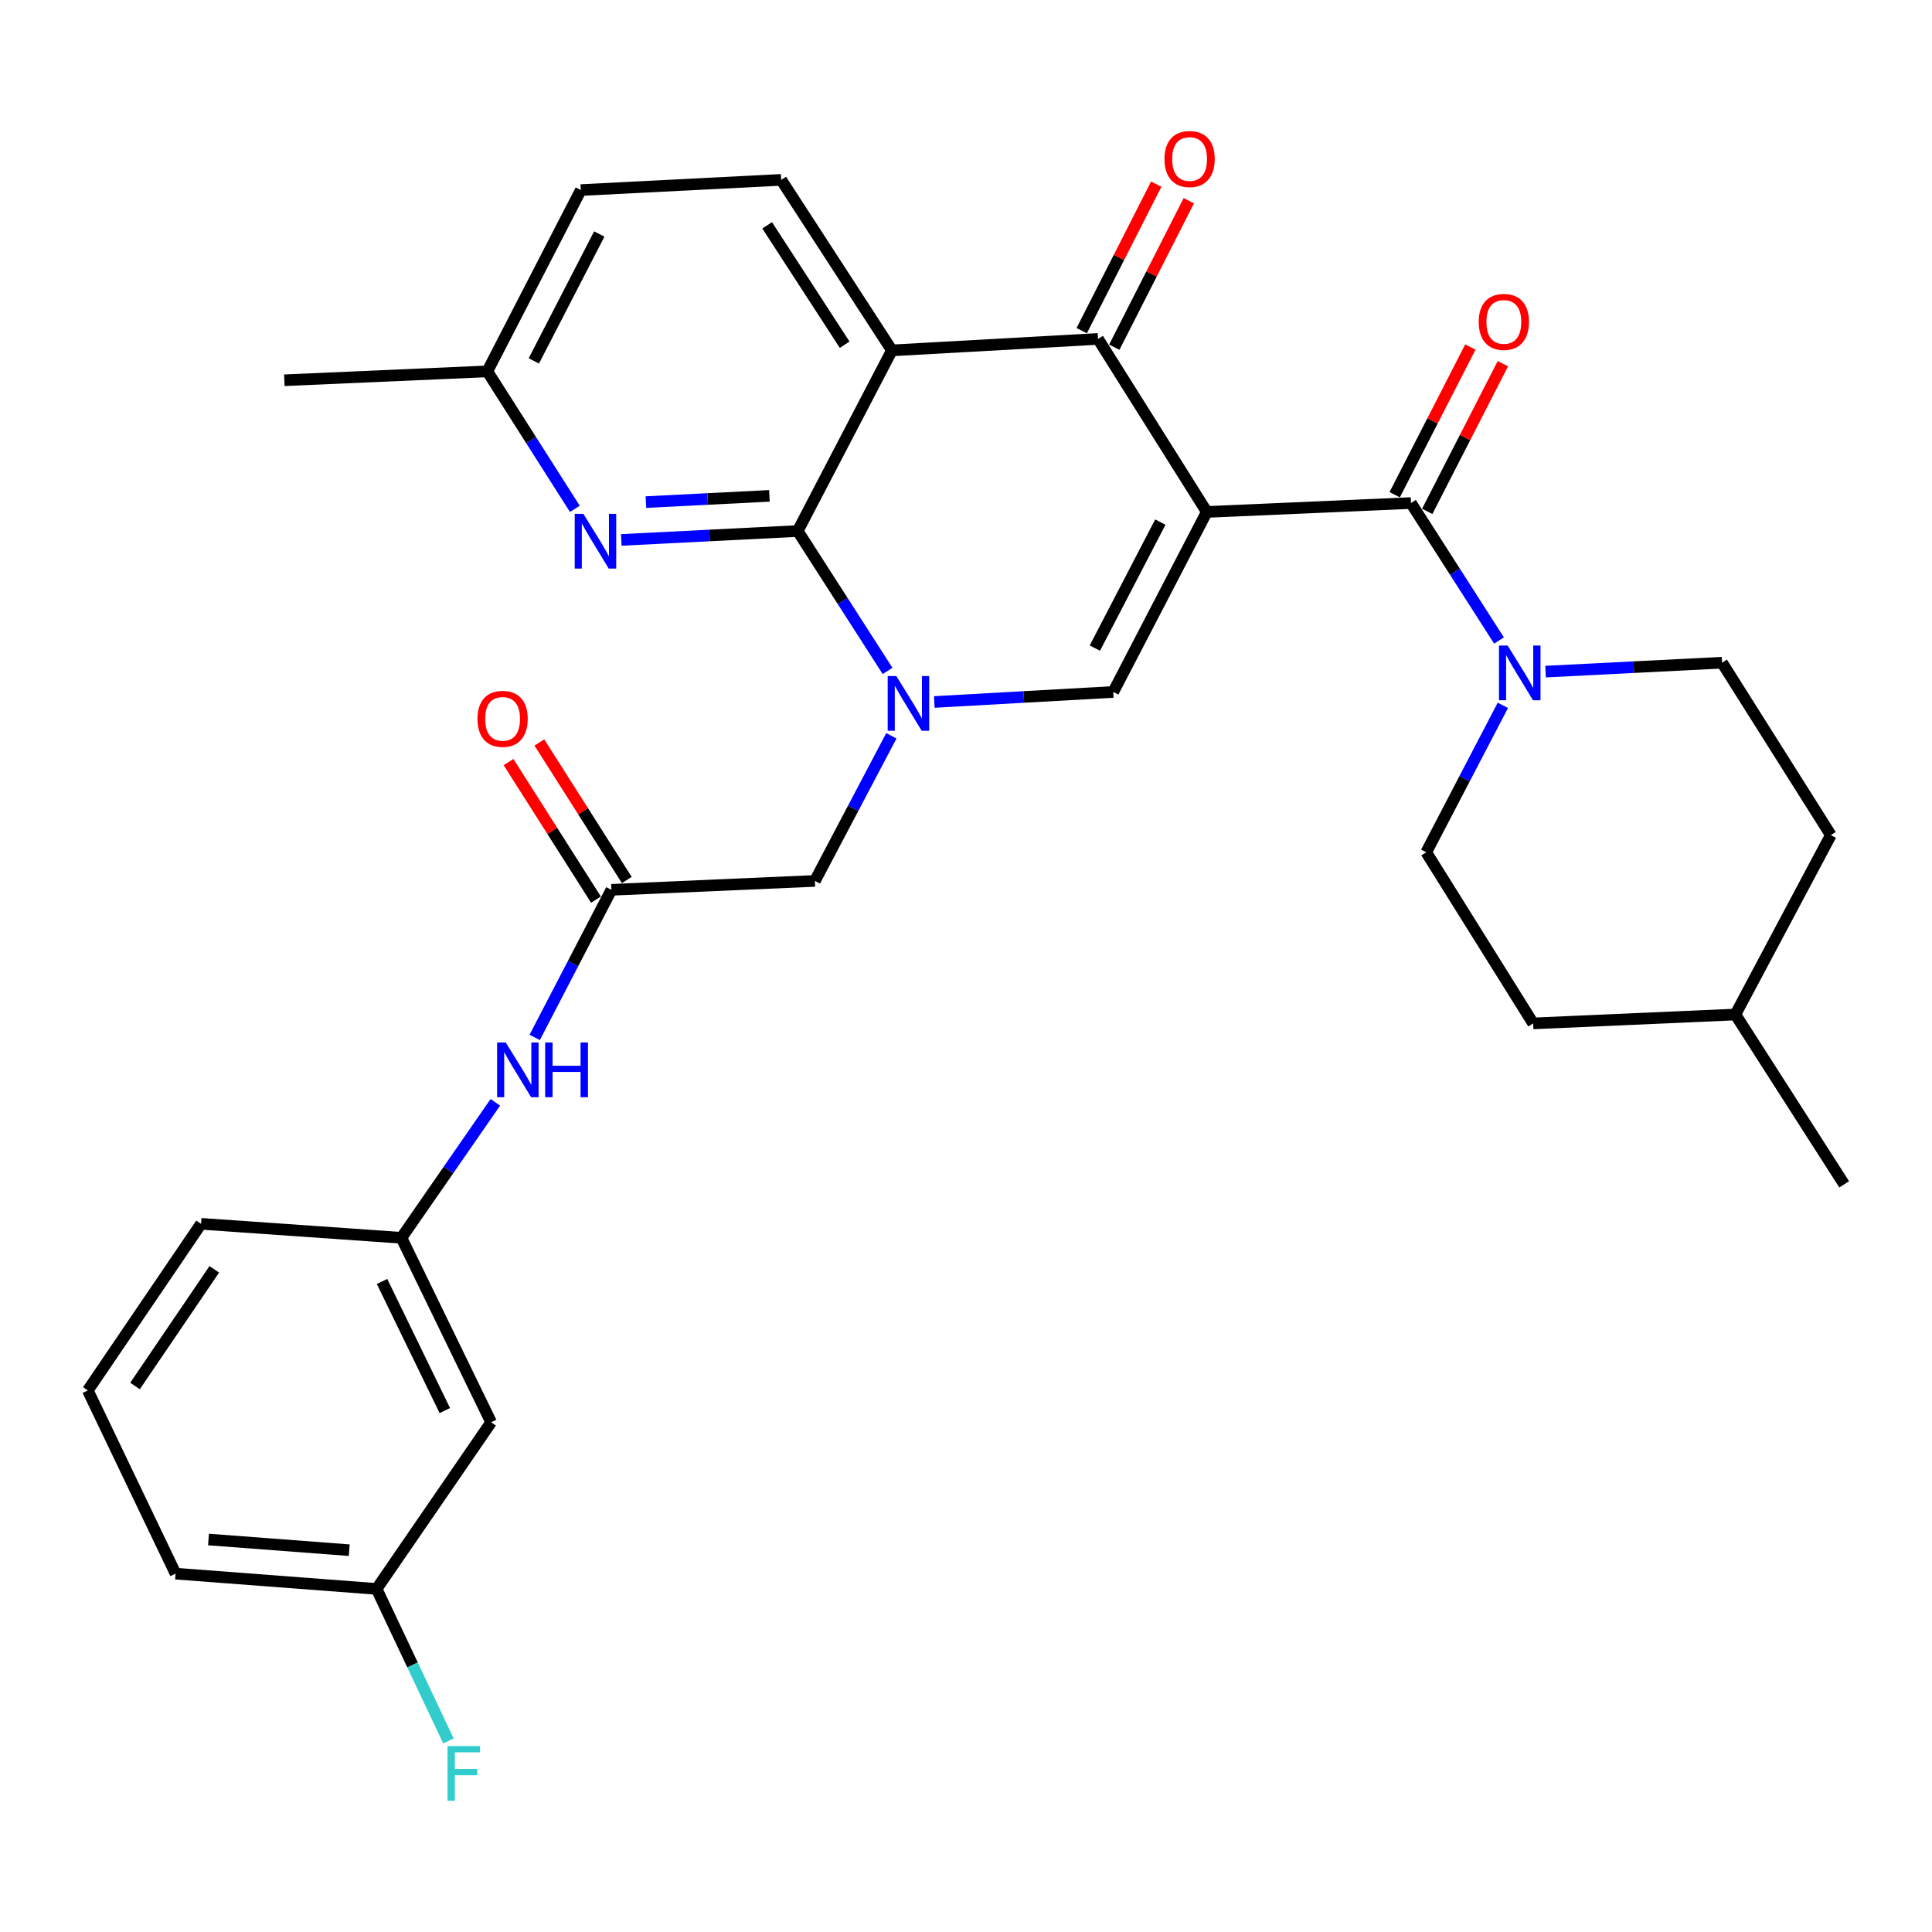 <?xml version='1.0' encoding='iso-8859-1'?>
<svg version='1.1' baseProfile='full'
              xmlns='http://www.w3.org/2000/svg'
                      xmlns:rdkit='http://www.rdkit.org/xml'
                      xmlns:xlink='http://www.w3.org/1999/xlink'
                  xml:space='preserve'
width='1000px' height='1000px' viewBox='0 0 1000 1000'>
<!-- END OF HEADER -->
<rect style='opacity:1.0;fill:#FFFFFF;stroke:none' width='1000' height='1000' x='0' y='0'> </rect>
<path class='bond-3' d='M 624.635,264.978 L 568.327,175.426' style='fill:none;fill-rule:evenodd;stroke:#000000;stroke-width:6px;stroke-linecap:butt;stroke-linejoin:miter;stroke-opacity:1' />
<path class='bond-4' d='M 624.635,264.978 L 576.218,358.154' style='fill:none;fill-rule:evenodd;stroke:#000000;stroke-width:6px;stroke-linecap:butt;stroke-linejoin:miter;stroke-opacity:1' />
<path class='bond-4' d='M 600.59,270.234 L 566.698,335.457' style='fill:none;fill-rule:evenodd;stroke:#000000;stroke-width:6px;stroke-linecap:butt;stroke-linejoin:miter;stroke-opacity:1' />
<path class='bond-5' d='M 624.635,264.978 L 730.315,260.375' style='fill:none;fill-rule:evenodd;stroke:#000000;stroke-width:6px;stroke-linecap:butt;stroke-linejoin:miter;stroke-opacity:1' />
<path class='bond-0' d='M 483.597,363.34 L 529.907,360.747' style='fill:none;fill-rule:evenodd;stroke:#0000FF;stroke-width:6px;stroke-linecap:butt;stroke-linejoin:miter;stroke-opacity:1' />
<path class='bond-0' d='M 529.907,360.747 L 576.218,358.154' style='fill:none;fill-rule:evenodd;stroke:#000000;stroke-width:6px;stroke-linecap:butt;stroke-linejoin:miter;stroke-opacity:1' />
<path class='bond-1' d='M 459.406,347.279 L 436.151,311.067' style='fill:none;fill-rule:evenodd;stroke:#0000FF;stroke-width:6px;stroke-linecap:butt;stroke-linejoin:miter;stroke-opacity:1' />
<path class='bond-1' d='M 436.151,311.067 L 412.897,274.854' style='fill:none;fill-rule:evenodd;stroke:#000000;stroke-width:6px;stroke-linecap:butt;stroke-linejoin:miter;stroke-opacity:1' />
<path class='bond-9' d='M 461.372,380.847 L 441.579,418.405' style='fill:none;fill-rule:evenodd;stroke:#0000FF;stroke-width:6px;stroke-linecap:butt;stroke-linejoin:miter;stroke-opacity:1' />
<path class='bond-9' d='M 441.579,418.405 L 421.786,455.964' style='fill:none;fill-rule:evenodd;stroke:#000000;stroke-width:6px;stroke-linecap:butt;stroke-linejoin:miter;stroke-opacity:1' />
<path class='bond-7' d='M 412.897,274.854 L 367.236,277.159' style='fill:none;fill-rule:evenodd;stroke:#000000;stroke-width:6px;stroke-linecap:butt;stroke-linejoin:miter;stroke-opacity:1' />
<path class='bond-7' d='M 367.236,277.159 L 321.575,279.465' style='fill:none;fill-rule:evenodd;stroke:#0000FF;stroke-width:6px;stroke-linecap:butt;stroke-linejoin:miter;stroke-opacity:1' />
<path class='bond-7' d='M 398.245,256.657 L 366.282,258.271' style='fill:none;fill-rule:evenodd;stroke:#000000;stroke-width:6px;stroke-linecap:butt;stroke-linejoin:miter;stroke-opacity:1' />
<path class='bond-7' d='M 366.282,258.271 L 334.32,259.884' style='fill:none;fill-rule:evenodd;stroke:#0000FF;stroke-width:6px;stroke-linecap:butt;stroke-linejoin:miter;stroke-opacity:1' />
<path class='bond-31' d='M 412.897,274.854 L 461.649,181.362' style='fill:none;fill-rule:evenodd;stroke:#000000;stroke-width:6px;stroke-linecap:butt;stroke-linejoin:miter;stroke-opacity:1' />
<path class='bond-2' d='M 461.649,181.362 L 568.327,175.426' style='fill:none;fill-rule:evenodd;stroke:#000000;stroke-width:6px;stroke-linecap:butt;stroke-linejoin:miter;stroke-opacity:1' />
<path class='bond-10' d='M 461.649,181.362 L 404.344,93.093' style='fill:none;fill-rule:evenodd;stroke:#000000;stroke-width:6px;stroke-linecap:butt;stroke-linejoin:miter;stroke-opacity:1' />
<path class='bond-10' d='M 437.19,178.42 L 397.077,116.632' style='fill:none;fill-rule:evenodd;stroke:#000000;stroke-width:6px;stroke-linecap:butt;stroke-linejoin:miter;stroke-opacity:1' />
<path class='bond-12' d='M 576.756,179.713 L 596.041,141.802' style='fill:none;fill-rule:evenodd;stroke:#000000;stroke-width:6px;stroke-linecap:butt;stroke-linejoin:miter;stroke-opacity:1' />
<path class='bond-12' d='M 596.041,141.802 L 615.326,103.89' style='fill:none;fill-rule:evenodd;stroke:#FF0000;stroke-width:6px;stroke-linecap:butt;stroke-linejoin:miter;stroke-opacity:1' />
<path class='bond-12' d='M 559.899,171.138 L 579.184,133.227' style='fill:none;fill-rule:evenodd;stroke:#000000;stroke-width:6px;stroke-linecap:butt;stroke-linejoin:miter;stroke-opacity:1' />
<path class='bond-12' d='M 579.184,133.227 L 598.469,95.315' style='fill:none;fill-rule:evenodd;stroke:#FF0000;stroke-width:6px;stroke-linecap:butt;stroke-linejoin:miter;stroke-opacity:1' />
<path class='bond-6' d='M 730.315,260.375 L 753.098,295.952' style='fill:none;fill-rule:evenodd;stroke:#000000;stroke-width:6px;stroke-linecap:butt;stroke-linejoin:miter;stroke-opacity:1' />
<path class='bond-6' d='M 753.098,295.952 L 775.882,331.528' style='fill:none;fill-rule:evenodd;stroke:#0000FF;stroke-width:6px;stroke-linecap:butt;stroke-linejoin:miter;stroke-opacity:1' />
<path class='bond-13' d='M 738.731,264.687 L 758.31,226.465' style='fill:none;fill-rule:evenodd;stroke:#000000;stroke-width:6px;stroke-linecap:butt;stroke-linejoin:miter;stroke-opacity:1' />
<path class='bond-13' d='M 758.31,226.465 L 777.889,188.244' style='fill:none;fill-rule:evenodd;stroke:#FF0000;stroke-width:6px;stroke-linecap:butt;stroke-linejoin:miter;stroke-opacity:1' />
<path class='bond-13' d='M 721.898,256.064 L 741.477,217.843' style='fill:none;fill-rule:evenodd;stroke:#000000;stroke-width:6px;stroke-linecap:butt;stroke-linejoin:miter;stroke-opacity:1' />
<path class='bond-13' d='M 741.477,217.843 L 761.057,179.621' style='fill:none;fill-rule:evenodd;stroke:#FF0000;stroke-width:6px;stroke-linecap:butt;stroke-linejoin:miter;stroke-opacity:1' />
<path class='bond-14' d='M 777.874,365.076 L 758.045,403.107' style='fill:none;fill-rule:evenodd;stroke:#0000FF;stroke-width:6px;stroke-linecap:butt;stroke-linejoin:miter;stroke-opacity:1' />
<path class='bond-14' d='M 758.045,403.107 L 738.216,441.139' style='fill:none;fill-rule:evenodd;stroke:#000000;stroke-width:6px;stroke-linecap:butt;stroke-linejoin:miter;stroke-opacity:1' />
<path class='bond-15' d='M 799.983,347.624 L 845.659,345.319' style='fill:none;fill-rule:evenodd;stroke:#0000FF;stroke-width:6px;stroke-linecap:butt;stroke-linejoin:miter;stroke-opacity:1' />
<path class='bond-15' d='M 845.659,345.319 L 891.335,343.013' style='fill:none;fill-rule:evenodd;stroke:#000000;stroke-width:6px;stroke-linecap:butt;stroke-linejoin:miter;stroke-opacity:1' />
<path class='bond-19' d='M 297.542,263.374 L 274.893,227.795' style='fill:none;fill-rule:evenodd;stroke:#0000FF;stroke-width:6px;stroke-linecap:butt;stroke-linejoin:miter;stroke-opacity:1' />
<path class='bond-19' d='M 274.893,227.795 L 252.244,192.216' style='fill:none;fill-rule:evenodd;stroke:#000000;stroke-width:6px;stroke-linecap:butt;stroke-linejoin:miter;stroke-opacity:1' />
<path class='bond-8' d='M 316.452,460.566 L 421.786,455.964' style='fill:none;fill-rule:evenodd;stroke:#000000;stroke-width:6px;stroke-linecap:butt;stroke-linejoin:miter;stroke-opacity:1' />
<path class='bond-11' d='M 316.452,460.566 L 296.605,498.767' style='fill:none;fill-rule:evenodd;stroke:#000000;stroke-width:6px;stroke-linecap:butt;stroke-linejoin:miter;stroke-opacity:1' />
<path class='bond-11' d='M 296.605,498.767 L 276.757,536.968' style='fill:none;fill-rule:evenodd;stroke:#0000FF;stroke-width:6px;stroke-linecap:butt;stroke-linejoin:miter;stroke-opacity:1' />
<path class='bond-17' d='M 324.433,455.493 L 301.805,419.898' style='fill:none;fill-rule:evenodd;stroke:#000000;stroke-width:6px;stroke-linecap:butt;stroke-linejoin:miter;stroke-opacity:1' />
<path class='bond-17' d='M 301.805,419.898 L 279.176,384.303' style='fill:none;fill-rule:evenodd;stroke:#FF0000;stroke-width:6px;stroke-linecap:butt;stroke-linejoin:miter;stroke-opacity:1' />
<path class='bond-17' d='M 308.472,465.639 L 285.844,430.044' style='fill:none;fill-rule:evenodd;stroke:#000000;stroke-width:6px;stroke-linecap:butt;stroke-linejoin:miter;stroke-opacity:1' />
<path class='bond-17' d='M 285.844,430.044 L 263.216,394.449' style='fill:none;fill-rule:evenodd;stroke:#FF0000;stroke-width:6px;stroke-linecap:butt;stroke-linejoin:miter;stroke-opacity:1' />
<path class='bond-20' d='M 404.344,93.093 L 300.629,98.378' style='fill:none;fill-rule:evenodd;stroke:#000000;stroke-width:6px;stroke-linecap:butt;stroke-linejoin:miter;stroke-opacity:1' />
<path class='bond-16' d='M 256.39,570.558 L 232.089,605.623' style='fill:none;fill-rule:evenodd;stroke:#0000FF;stroke-width:6px;stroke-linecap:butt;stroke-linejoin:miter;stroke-opacity:1' />
<path class='bond-16' d='M 232.089,605.623 L 207.788,640.689' style='fill:none;fill-rule:evenodd;stroke:#000000;stroke-width:6px;stroke-linecap:butt;stroke-linejoin:miter;stroke-opacity:1' />
<path class='bond-23' d='M 738.216,441.139 L 793.556,529.713' style='fill:none;fill-rule:evenodd;stroke:#000000;stroke-width:6px;stroke-linecap:butt;stroke-linejoin:miter;stroke-opacity:1' />
<path class='bond-22' d='M 891.335,343.013 L 947.642,432.25' style='fill:none;fill-rule:evenodd;stroke:#000000;stroke-width:6px;stroke-linecap:butt;stroke-linejoin:miter;stroke-opacity:1' />
<path class='bond-18' d='M 207.788,640.689 L 254.209,736.166' style='fill:none;fill-rule:evenodd;stroke:#000000;stroke-width:6px;stroke-linecap:butt;stroke-linejoin:miter;stroke-opacity:1' />
<path class='bond-18' d='M 197.743,663.28 L 230.237,730.114' style='fill:none;fill-rule:evenodd;stroke:#000000;stroke-width:6px;stroke-linecap:butt;stroke-linejoin:miter;stroke-opacity:1' />
<path class='bond-27' d='M 207.788,640.689 L 104.063,633.439' style='fill:none;fill-rule:evenodd;stroke:#000000;stroke-width:6px;stroke-linecap:butt;stroke-linejoin:miter;stroke-opacity:1' />
<path class='bond-21' d='M 254.209,736.166 L 194.938,822.418' style='fill:none;fill-rule:evenodd;stroke:#000000;stroke-width:6px;stroke-linecap:butt;stroke-linejoin:miter;stroke-opacity:1' />
<path class='bond-29' d='M 252.244,192.216 L 147.184,196.818' style='fill:none;fill-rule:evenodd;stroke:#000000;stroke-width:6px;stroke-linecap:butt;stroke-linejoin:miter;stroke-opacity:1' />
<path class='bond-32' d='M 252.244,192.216 L 300.629,98.378' style='fill:none;fill-rule:evenodd;stroke:#000000;stroke-width:6px;stroke-linecap:butt;stroke-linejoin:miter;stroke-opacity:1' />
<path class='bond-32' d='M 276.311,186.808 L 310.181,121.121' style='fill:none;fill-rule:evenodd;stroke:#000000;stroke-width:6px;stroke-linecap:butt;stroke-linejoin:miter;stroke-opacity:1' />
<path class='bond-24' d='M 194.938,822.418 L 213.528,861.768' style='fill:none;fill-rule:evenodd;stroke:#000000;stroke-width:6px;stroke-linecap:butt;stroke-linejoin:miter;stroke-opacity:1' />
<path class='bond-24' d='M 213.528,861.768 L 232.118,901.117' style='fill:none;fill-rule:evenodd;stroke:#33CCCC;stroke-width:6px;stroke-linecap:butt;stroke-linejoin:miter;stroke-opacity:1' />
<path class='bond-34' d='M 194.938,822.418 L 90.876,814.517' style='fill:none;fill-rule:evenodd;stroke:#000000;stroke-width:6px;stroke-linecap:butt;stroke-linejoin:miter;stroke-opacity:1' />
<path class='bond-34' d='M 180.761,802.375 L 107.918,796.844' style='fill:none;fill-rule:evenodd;stroke:#000000;stroke-width:6px;stroke-linecap:butt;stroke-linejoin:miter;stroke-opacity:1' />
<path class='bond-25' d='M 947.642,432.25 L 898.238,525.111' style='fill:none;fill-rule:evenodd;stroke:#000000;stroke-width:6px;stroke-linecap:butt;stroke-linejoin:miter;stroke-opacity:1' />
<path class='bond-33' d='M 793.556,529.713 L 898.238,525.111' style='fill:none;fill-rule:evenodd;stroke:#000000;stroke-width:6px;stroke-linecap:butt;stroke-linejoin:miter;stroke-opacity:1' />
<path class='bond-30' d='M 898.238,525.111 L 954.545,613.013' style='fill:none;fill-rule:evenodd;stroke:#000000;stroke-width:6px;stroke-linecap:butt;stroke-linejoin:miter;stroke-opacity:1' />
<path class='bond-26' d='M 45.455,719.691 L 104.063,633.439' style='fill:none;fill-rule:evenodd;stroke:#000000;stroke-width:6px;stroke-linecap:butt;stroke-linejoin:miter;stroke-opacity:1' />
<path class='bond-26' d='M 69.889,717.383 L 110.915,657.006' style='fill:none;fill-rule:evenodd;stroke:#000000;stroke-width:6px;stroke-linecap:butt;stroke-linejoin:miter;stroke-opacity:1' />
<path class='bond-28' d='M 45.455,719.691 L 90.876,814.517' style='fill:none;fill-rule:evenodd;stroke:#000000;stroke-width:6px;stroke-linecap:butt;stroke-linejoin:miter;stroke-opacity:1' />
<path  class='atom-1' d='M 463.942 349.93
L 473.222 364.93
Q 474.142 366.41, 475.622 369.09
Q 477.102 371.77, 477.182 371.93
L 477.182 349.93
L 480.942 349.93
L 480.942 378.25
L 477.062 378.25
L 467.102 361.85
Q 465.942 359.93, 464.702 357.73
Q 463.502 355.53, 463.142 354.85
L 463.142 378.25
L 459.462 378.25
L 459.462 349.93
L 463.942 349.93
' fill='#0000FF'/>
<path  class='atom-7' d='M 780.362 334.138
L 789.642 349.138
Q 790.562 350.618, 792.042 353.298
Q 793.522 355.978, 793.602 356.138
L 793.602 334.138
L 797.362 334.138
L 797.362 362.458
L 793.482 362.458
L 783.522 346.058
Q 782.362 344.138, 781.122 341.938
Q 779.922 339.738, 779.562 339.058
L 779.562 362.458
L 775.882 362.458
L 775.882 334.138
L 780.362 334.138
' fill='#0000FF'/>
<path  class='atom-8' d='M 301.955 265.979
L 311.235 280.979
Q 312.155 282.459, 313.635 285.139
Q 315.115 287.819, 315.195 287.979
L 315.195 265.979
L 318.955 265.979
L 318.955 294.299
L 315.075 294.299
L 305.115 277.899
Q 303.955 275.979, 302.715 273.779
Q 301.515 271.579, 301.155 270.899
L 301.155 294.299
L 297.475 294.299
L 297.475 265.979
L 301.955 265.979
' fill='#0000FF'/>
<path  class='atom-12' d='M 261.776 539.593
L 271.056 554.593
Q 271.976 556.073, 273.456 558.753
Q 274.936 561.433, 275.016 561.593
L 275.016 539.593
L 278.776 539.593
L 278.776 567.913
L 274.896 567.913
L 264.936 551.513
Q 263.776 549.593, 262.536 547.393
Q 261.336 545.193, 260.976 544.513
L 260.976 567.913
L 257.296 567.913
L 257.296 539.593
L 261.776 539.593
' fill='#0000FF'/>
<path  class='atom-12' d='M 282.176 539.593
L 286.016 539.593
L 286.016 551.633
L 300.496 551.633
L 300.496 539.593
L 304.336 539.593
L 304.336 567.913
L 300.496 567.913
L 300.496 554.833
L 286.016 554.833
L 286.016 567.913
L 282.176 567.913
L 282.176 539.593
' fill='#0000FF'/>
<path  class='atom-13' d='M 602.735 82.308
Q 602.735 75.508, 606.095 71.708
Q 609.455 67.908, 615.735 67.908
Q 622.015 67.908, 625.375 71.708
Q 628.735 75.508, 628.735 82.308
Q 628.735 89.188, 625.335 93.108
Q 621.935 96.988, 615.735 96.988
Q 609.495 96.988, 606.095 93.108
Q 602.735 89.228, 602.735 82.308
M 615.735 93.788
Q 620.055 93.788, 622.375 90.908
Q 624.735 87.988, 624.735 82.308
Q 624.735 76.748, 622.375 73.948
Q 620.055 71.108, 615.735 71.108
Q 611.415 71.108, 609.055 73.908
Q 606.735 76.708, 606.735 82.308
Q 606.735 88.028, 609.055 90.908
Q 611.415 93.788, 615.735 93.788
' fill='#FF0000'/>
<path  class='atom-14' d='M 765.384 166.617
Q 765.384 159.817, 768.744 156.017
Q 772.104 152.217, 778.384 152.217
Q 784.664 152.217, 788.024 156.017
Q 791.384 159.817, 791.384 166.617
Q 791.384 173.497, 787.984 177.417
Q 784.584 181.297, 778.384 181.297
Q 772.144 181.297, 768.744 177.417
Q 765.384 173.537, 765.384 166.617
M 778.384 178.097
Q 782.704 178.097, 785.024 175.217
Q 787.384 172.297, 787.384 166.617
Q 787.384 161.057, 785.024 158.257
Q 782.704 155.417, 778.384 155.417
Q 774.064 155.417, 771.704 158.217
Q 769.384 161.017, 769.384 166.617
Q 769.384 172.337, 771.704 175.217
Q 774.064 178.097, 778.384 178.097
' fill='#FF0000'/>
<path  class='atom-18' d='M 247.145 372.072
Q 247.145 365.272, 250.505 361.472
Q 253.865 357.672, 260.145 357.672
Q 266.425 357.672, 269.785 361.472
Q 273.145 365.272, 273.145 372.072
Q 273.145 378.952, 269.745 382.872
Q 266.345 386.752, 260.145 386.752
Q 253.905 386.752, 250.505 382.872
Q 247.145 378.992, 247.145 372.072
M 260.145 383.552
Q 264.465 383.552, 266.785 380.672
Q 269.145 377.752, 269.145 372.072
Q 269.145 366.512, 266.785 363.712
Q 264.465 360.872, 260.145 360.872
Q 255.825 360.872, 253.465 363.672
Q 251.145 366.472, 251.145 372.072
Q 251.145 377.792, 253.465 380.672
Q 255.825 383.552, 260.145 383.552
' fill='#FF0000'/>
<path  class='atom-25' d='M 231.636 903.757
L 248.476 903.757
L 248.476 906.997
L 235.436 906.997
L 235.436 915.597
L 247.036 915.597
L 247.036 918.877
L 235.436 918.877
L 235.436 932.077
L 231.636 932.077
L 231.636 903.757
' fill='#33CCCC'/>
</svg>
